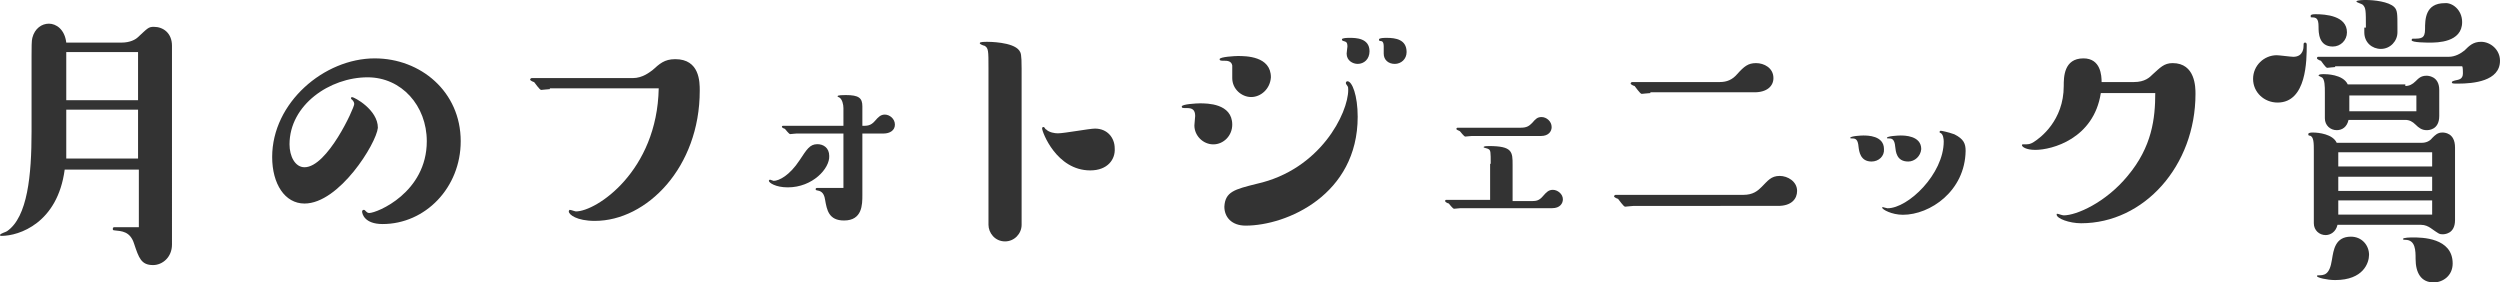 <?xml version="1.0" encoding="utf-8"?>
<!-- Generator: Adobe Illustrator 22.1.0, SVG Export Plug-In . SVG Version: 6.00 Build 0)  -->
<svg version="1.1" id="レイヤー_1" xmlns="http://www.w3.org/2000/svg" xmlns:xlink="http://www.w3.org/1999/xlink" x="0px"
	 y="0px" width="316.9px" height="35.8px" viewBox="0 0 316.9 35.8" style="enable-background:new 0 0 316.9 35.8;"
	 xml:space="preserve">
<style type="text/css">
	.st0{fill:#333333;}
</style>
<path class="st0" d="M15.4,5.4c1.1,0,1.8-0.4,2.1-0.7c1.2-1.1,1.3-1.3,2-1.3c1.2,0,2.3,0.8,2.3,2.4V31c0,1.6-1.2,2.6-2.4,2.6
	c-1.5,0-1.8-0.9-2.4-2.7c-0.5-1.6-1.6-1.6-2.5-1.7c-0.2,0-0.2-0.1-0.2-0.2c0-0.2,0.1-0.2,0.3-0.2h3v-7.3H8.2c-0.9,6.8-5.8,8.4-8,8.4
	c-0.1,0-0.2,0-0.2-0.1c0-0.2,0.8-0.4,0.9-0.5C3.5,27.5,4,22.2,4,16.7V7.1c0-1,0-2,0.1-2.3C4.4,3.6,5.3,3,6.2,3s2,0.7,2.2,2.4H15.4z
	 M8.4,12.7h9.1V6.6H8.4V12.7z M17.5,20.1v-6.2H8.4v6.2H17.5z"/>
<path class="st0" d="M38.6,25.8c-2.5,0-4.1-2.5-4.1-5.9c0-6.9,6.6-12.5,13-12.5c5.8,0,10.9,4.2,10.9,10.5c0,5.9-4.5,10.5-9.9,10.5
	c-2.3,0-2.6-1.3-2.6-1.6c0-0.1,0.1-0.2,0.2-0.2c0.1,0,0.1,0,0.2,0.1c0.2,0.2,0.3,0.3,0.5,0.3c1,0,7.3-2.6,7.3-9.1
	c0-4.5-3.2-8.1-7.5-8.1c-4.8,0-9.9,3.5-9.9,8.5c0,1.5,0.7,2.9,1.9,2.9c2.9,0,6.3-7.5,6.3-8c0-0.1,0-0.3-0.3-0.6
	c-0.1,0-0.1-0.1-0.1-0.1s0-0.2,0.1-0.2c0.3,0,3.3,1.6,3.3,3.9C47.7,18.2,43,25.8,38.6,25.8z"/>
<path class="st0" d="M69.7,11.3c-0.2,0-1,0.1-1.1,0.1c-0.2,0-0.8-0.9-0.9-1c-0.1,0-0.5-0.2-0.5-0.3s0.1-0.2,0.2-0.2h12.8
	c1.3,0,2.2-0.8,2.5-1c0.9-0.8,1.5-1.4,2.9-1.4c3.1,0,3.1,2.9,3.1,4C88.7,21.2,82,28,75.4,28c-2.3,0-3.3-0.8-3.3-1.2
	c0-0.1,0.1-0.2,0.1-0.2c0.2,0,0.7,0.2,0.8,0.2c2.6,0,10.3-5.1,10.5-15.6H69.7V11.3z"/>
<path class="st0" d="M99.863,23.75c-1.575,0-2.4-0.6-2.4-0.825c0-0.075,0.075-0.15,0.15-0.15c0.075,0,0.375,0.15,0.45,0.15
	c0.675,0,2.025-0.675,3.3-2.625c0.9-1.35,1.275-2.025,2.25-2.025c0.75,0,1.5,0.45,1.5,1.5C105.188,21.35,103.012,23.75,99.863,23.75
	z M100.988,16.925c-0.15,0-0.75,0.075-0.825,0.075c-0.15,0-0.6-0.6-0.675-0.675c-0.075,0-0.375-0.15-0.375-0.225
	c0-0.15,0.075-0.15,0.15-0.15h7.65V13.7c0-0.45-0.15-1.125-0.525-1.35c0,0-0.225-0.075-0.225-0.15c0-0.15,0.75-0.15,1.05-0.15
	c1.65,0,2.1,0.375,2.1,1.425v2.475c0.6,0,1.05,0,1.575-0.6c0.45-0.525,0.75-0.825,1.275-0.825c0.6,0,1.275,0.525,1.275,1.275
	c0,0.75-0.675,1.125-1.425,1.125h-2.7v7.8c0,1.2,0,3.225-2.325,3.225c-1.95,0-2.175-1.35-2.4-2.625c-0.15-1.05-0.675-1.125-1.05-1.2
	c0,0-0.15,0-0.15-0.15c0-0.075,0.075-0.15,0.15-0.15h3.375v-6.9C106.912,16.925,100.988,16.925,100.988,16.925z"/>
<path class="st0" d="M125.3,8.7c0-2.3,0-2.6-0.5-2.9c-0.1,0-0.6-0.2-0.6-0.3c0-0.1,0-0.2,0.9-0.2c0.2,0,3.3,0,4.1,1.1
	c0.2,0.3,0.3,0.4,0.3,2.3v19.8c0,1.1-0.9,2.1-2.1,2.1c-1.3,0-2.1-1.1-2.1-2.1L125.3,8.7L125.3,8.7z M138.2,21.6
	c-4.3,0-6.1-4.9-6.1-5.3c0-0.1,0-0.2,0.2-0.2c0.1,0,0.2,0.3,0.3,0.3c0.4,0.4,1.1,0.5,1.5,0.5c0.8,0,4-0.6,4.7-0.6
	c1.6,0,2.5,1.2,2.5,2.5C141.4,20.2,140.4,21.6,138.2,21.6z"/>
<path class="st0" d="M153.8,18.3c-1.3,0-2.4-1.1-2.4-2.4c0-0.2,0.1-1,0.1-1.2c0-0.8-0.4-1-1-1s-0.7,0-0.7-0.2c0-0.3,1.9-0.4,2.3-0.4
	c0.9,0,4.1,0,4.1,2.7C156.2,17.2,155.1,18.3,153.8,18.3z M158.6,12.3c-1.2,0-2.4-1-2.4-2.4c0-0.3,0-1.4,0-1.6
	c-0.1-0.6-0.7-0.6-1-0.6c-0.4,0-0.6,0-0.6-0.2c0-0.3,2-0.4,2.3-0.4c1,0,4.2,0,4.2,2.7C161,11.3,159.8,12.3,158.6,12.3z M159.3,23.3
	c8.1-1.8,11.6-9,11.6-11.9c0-0.2,0-0.4-0.1-0.5c-0.1-0.2-0.2-0.2-0.2-0.4c0-0.1,0.1-0.2,0.2-0.2c0.6,0,1.3,1.8,1.3,4.5
	c0,9.9-9,13.8-14.2,13.8c-1.8,0-2.7-1.1-2.7-2.4C155.3,24.3,156.5,24,159.3,23.3z M172.1,8.1c-0.6,0-1.4-0.4-1.4-1.3
	c0-0.2,0.1-0.8,0.1-0.9c0-0.6-0.2-0.6-0.5-0.7c-0.1,0-0.2-0.1-0.2-0.2c0-0.2,0.7-0.2,1-0.2c0.7,0,2.5,0,2.5,1.7
	C173.6,7.5,172.9,8.1,172.1,8.1z M176.8,8.1c-0.8,0-1.4-0.5-1.4-1.3c0-0.1,0-0.8,0-0.9c0-0.6-0.2-0.7-0.4-0.7c-0.1,0-0.2,0-0.2-0.2
	s0.7-0.2,1-0.2c1.1,0,2.5,0.2,2.5,1.8C178.3,7.5,177.6,8.1,176.8,8.1z"/>
<path class="st0" d="M188.962,20.763c0-1.5,0-1.725-0.3-1.875c-0.075-0.075-0.6-0.15-0.6-0.225c0-0.15,0.45-0.15,0.675-0.15
	c3,0,3,0.75,3,2.4v4.575h2.475c0.525,0,0.9-0.075,1.35-0.6c0.45-0.525,0.75-0.825,1.275-0.825c0.6,0,1.275,0.525,1.275,1.2
	c0,0.525-0.375,1.125-1.35,1.125h-11.625c-0.15,0-0.675,0.075-0.825,0.075c-0.15,0-0.6-0.6-0.675-0.675c-0.075,0-0.45-0.15-0.45-0.3
	s0.075-0.15,0.15-0.15h5.55v-4.575H188.962z M186.562,17.238c-0.15,0-0.75,0.075-0.825,0.075c-0.15,0-0.6-0.6-0.675-0.675
	c-0.075-0.075-0.45-0.15-0.45-0.3c0-0.075,0.075-0.15,0.15-0.15h8.025c0.75,0,1.05-0.225,1.425-0.6c0.45-0.525,0.675-0.75,1.2-0.75
	c0.6,0,1.275,0.525,1.275,1.275c0,0.525-0.375,1.125-1.35,1.125H186.562z"/>
<path class="st0" d="M207.1,26.1c-0.2,0-1,0.1-1.1,0.1c-0.2,0-0.8-0.9-0.9-1c-0.1,0-0.5-0.2-0.5-0.3c0-0.1,0.1-0.2,0.2-0.2H221
	c1.2,0,1.8-0.5,2.3-1c0.8-0.8,1.2-1.4,2.3-1.4c1,0,2.2,0.7,2.2,1.9c0,1-0.7,1.9-2.4,1.9H207.1z M209.2,11.8c-0.2,0-1,0.1-1.1,0.1
	c-0.2,0-0.8-0.9-0.9-1c-0.1,0-0.5-0.2-0.5-0.3s0.1-0.2,0.2-0.2H218c0.9,0,1.6-0.3,2.2-1c0.9-1,1.4-1.4,2.4-1.4s2.2,0.6,2.2,1.9
	c0,1-0.8,1.8-2.4,1.8h-13.2V11.8z"/>
<path class="st0" d="M237.238,20.475c-1.425,0-1.575-1.275-1.65-1.875c-0.075-0.825-0.3-1.05-0.75-1.05c-0.225,0-0.3,0-0.3-0.075
	c0-0.225,1.35-0.3,1.65-0.3c0.525,0,2.625,0,2.625,1.725C238.887,19.8,238.137,20.475,237.238,20.475z M241.212,27.225
	c-1.425,0-2.625-0.675-2.625-0.9c0,0,0-0.075,0.075-0.075c0,0,0.525,0.15,0.6,0.15c2.625,0,7.125-4.35,7.125-8.475
	c0-0.3-0.075-0.9-0.375-1.05c-0.15-0.075-0.15-0.075-0.15-0.15c0,0,0-0.15,0.15-0.15c0.075,0,0.9,0.15,1.725,0.45
	c1.2,0.6,1.425,1.2,1.425,2.1C249.087,24.225,244.663,27.225,241.212,27.225z M241.887,20.475c-1.5,0-1.575-1.275-1.65-1.875
	c-0.075-0.975-0.45-1.05-0.75-1.05c-0.225,0-0.3,0-0.3-0.075c0-0.225,1.425-0.3,1.725-0.3c0.45,0,2.625,0,2.625,1.725
	C243.462,19.8,242.712,20.475,241.887,20.475z"/>
<path class="st0" d="M270.5,10.4c1.4,0,2-0.6,2.4-1c0.9-0.8,1.4-1.4,2.5-1.4c2.9,0,2.9,3.1,2.9,3.9c0,9.1-6.5,16.4-14.5,16.4
	c-1.5,0-3.1-0.6-3.1-1.1c0-0.1,0-0.1,0.1-0.1s0.6,0.2,0.8,0.2c1.6,0,5.3-1.6,8.1-5c3.1-3.7,3.5-7.3,3.5-10.5h-6.9
	c-0.9,5.8-6.2,7.2-8.3,7.2c-1.2,0-1.7-0.4-1.7-0.6c0-0.1,0.1-0.1,0.1-0.1c0.8,0,0.9,0,1.4-0.3c0.8-0.5,3.8-2.7,3.8-7.1
	c0-1.1,0-3.5,2.5-3.5c2.2,0,2.3,2.2,2.3,3C266.4,10.4,270.5,10.4,270.5,10.4z"/>
<path class="st0" d="M285.6,10c0-1.7,1.4-3,3-3c0.3,0,1.8,0.2,2.1,0.2c1.3,0,1.3-1.2,1.3-1.4c0-0.3,0-0.4,0.2-0.4s0.2,0.2,0.2,0.3
	c0,1.9,0,7.3-3.7,7.3C287,13,285.6,11.7,285.6,10z M307,18.1c0.5,0,1-0.2,1.3-0.6c0.4-0.4,0.7-0.7,1.3-0.7c0.2,0,1.6,0,1.6,1.9v9.2
	c0,1.8-1.4,1.8-1.6,1.8c-0.4,0-0.5-0.1-1.5-0.8c-0.3-0.2-0.7-0.4-1.2-0.4h-10.6c-0.2,0.9-0.9,1.3-1.5,1.3c-0.8,0-1.5-0.6-1.5-1.5
	v-9.2c0-0.9,0-1.8-0.5-1.9c-0.2,0-0.2-0.1-0.2-0.2c0-0.2,0.4-0.2,0.6-0.2c0.7,0,2.5,0.2,3,1.3C296.2,18.1,307,18.1,307,18.1z
	 M295.7,5.9c-1.8,0-1.8-1.8-1.8-2.5c0-1.1-0.3-1.2-0.9-1.2c-0.1,0-0.1,0-0.1-0.2c0-0.1,0.1-0.2,0.6-0.2c1.3,0,4,0.2,4,2.3
	C297.5,5.1,296.7,5.9,295.7,5.9z M296,8.5c-0.2,0-0.9,0.1-1,0.1c-0.2,0-0.7-0.8-0.8-0.9c-0.1,0-0.5-0.2-0.5-0.3
	c0-0.2,0.1-0.2,0.2-0.2h16.5c0.8,0,1.5-0.4,2-0.8c0.6-0.6,1.1-1.1,2.1-1.1c1.2,0,2.4,1,2.4,2.4c0,2.6-3.4,2.9-5.3,2.9
	c-0.7,0-0.8,0-0.8-0.2c0-0.1,0.4-0.2,0.4-0.2c0.4-0.1,1-0.1,1-0.9c0-0.3,0-0.8-0.1-0.9H296V8.5z M300.3,32.3c0,1-0.7,3.2-4.3,3.2
	c-1,0-2.3-0.3-2.3-0.5c0-0.1,0.1-0.1,0.1-0.1c0.8,0,1.5,0,1.8-2c0.2-1.2,0.4-2.9,2.4-2.9C299.4,30,300.3,31.1,300.3,32.3z
	 M304.9,10.9c0.5,0,0.9-0.2,1.3-0.6c0.4-0.4,0.7-0.7,1.4-0.7c0.1,0,1.6,0,1.6,1.8v3.3c0,1.8-1.4,1.8-1.6,1.8c-0.6,0-1-0.3-1.4-0.7
	c-0.4-0.4-0.8-0.6-1.3-0.6h-7.2c-0.2,0.9-0.8,1.3-1.5,1.3c-0.8,0-1.5-0.6-1.5-1.5v-3.3c0-0.7,0-1.7-0.4-1.9l-0.4-0.2
	c0-0.2,0.4-0.2,0.7-0.2c0.2,0,2.4,0,3,1.3h7.3V10.9z M308.3,21.1v-1.8h-11.9v1.8H308.3z M308.3,24.2v-1.8h-11.9v1.8H308.3z
	 M296.4,27.2h11.9v-1.8h-11.9V27.2z M306.3,14.1v-2h-8.5v2H306.3z M299.9,3.5c0-2.2,0-2.5-0.4-2.9c-0.1-0.1-0.8-0.3-0.8-0.4
	c0-0.2,1-0.2,1.2-0.2c1,0,2.9,0.2,3.6,0.9c0.4,0.4,0.4,0.9,0.4,2.5v0.7c0,1.1-0.9,2.1-2.1,2.1c-1.1,0-2.1-0.8-2.1-2.1V3.5H299.9z
	 M308.5,35.8c-1.6,0-2.3-1.2-2.3-3c0-1,0-2.4-1.3-2.4c-0.1,0-0.3,0-0.3-0.1c0-0.2,1-0.2,1.3-0.2c1,0,5,0,5,3.3
	C310.9,35,309.6,35.8,308.5,35.8z M312.1,2.8c0,2.6-3.2,2.6-4.1,2.6c-0.3,0-2.3,0-2.3-0.3c0-0.2,0.1-0.2,0.2-0.2c1,0,1.5,0,1.5-1.2
	s0-3.3,2.5-3.3C310.8,0.3,312.1,1.2,312.1,2.8z"/>
</svg>
